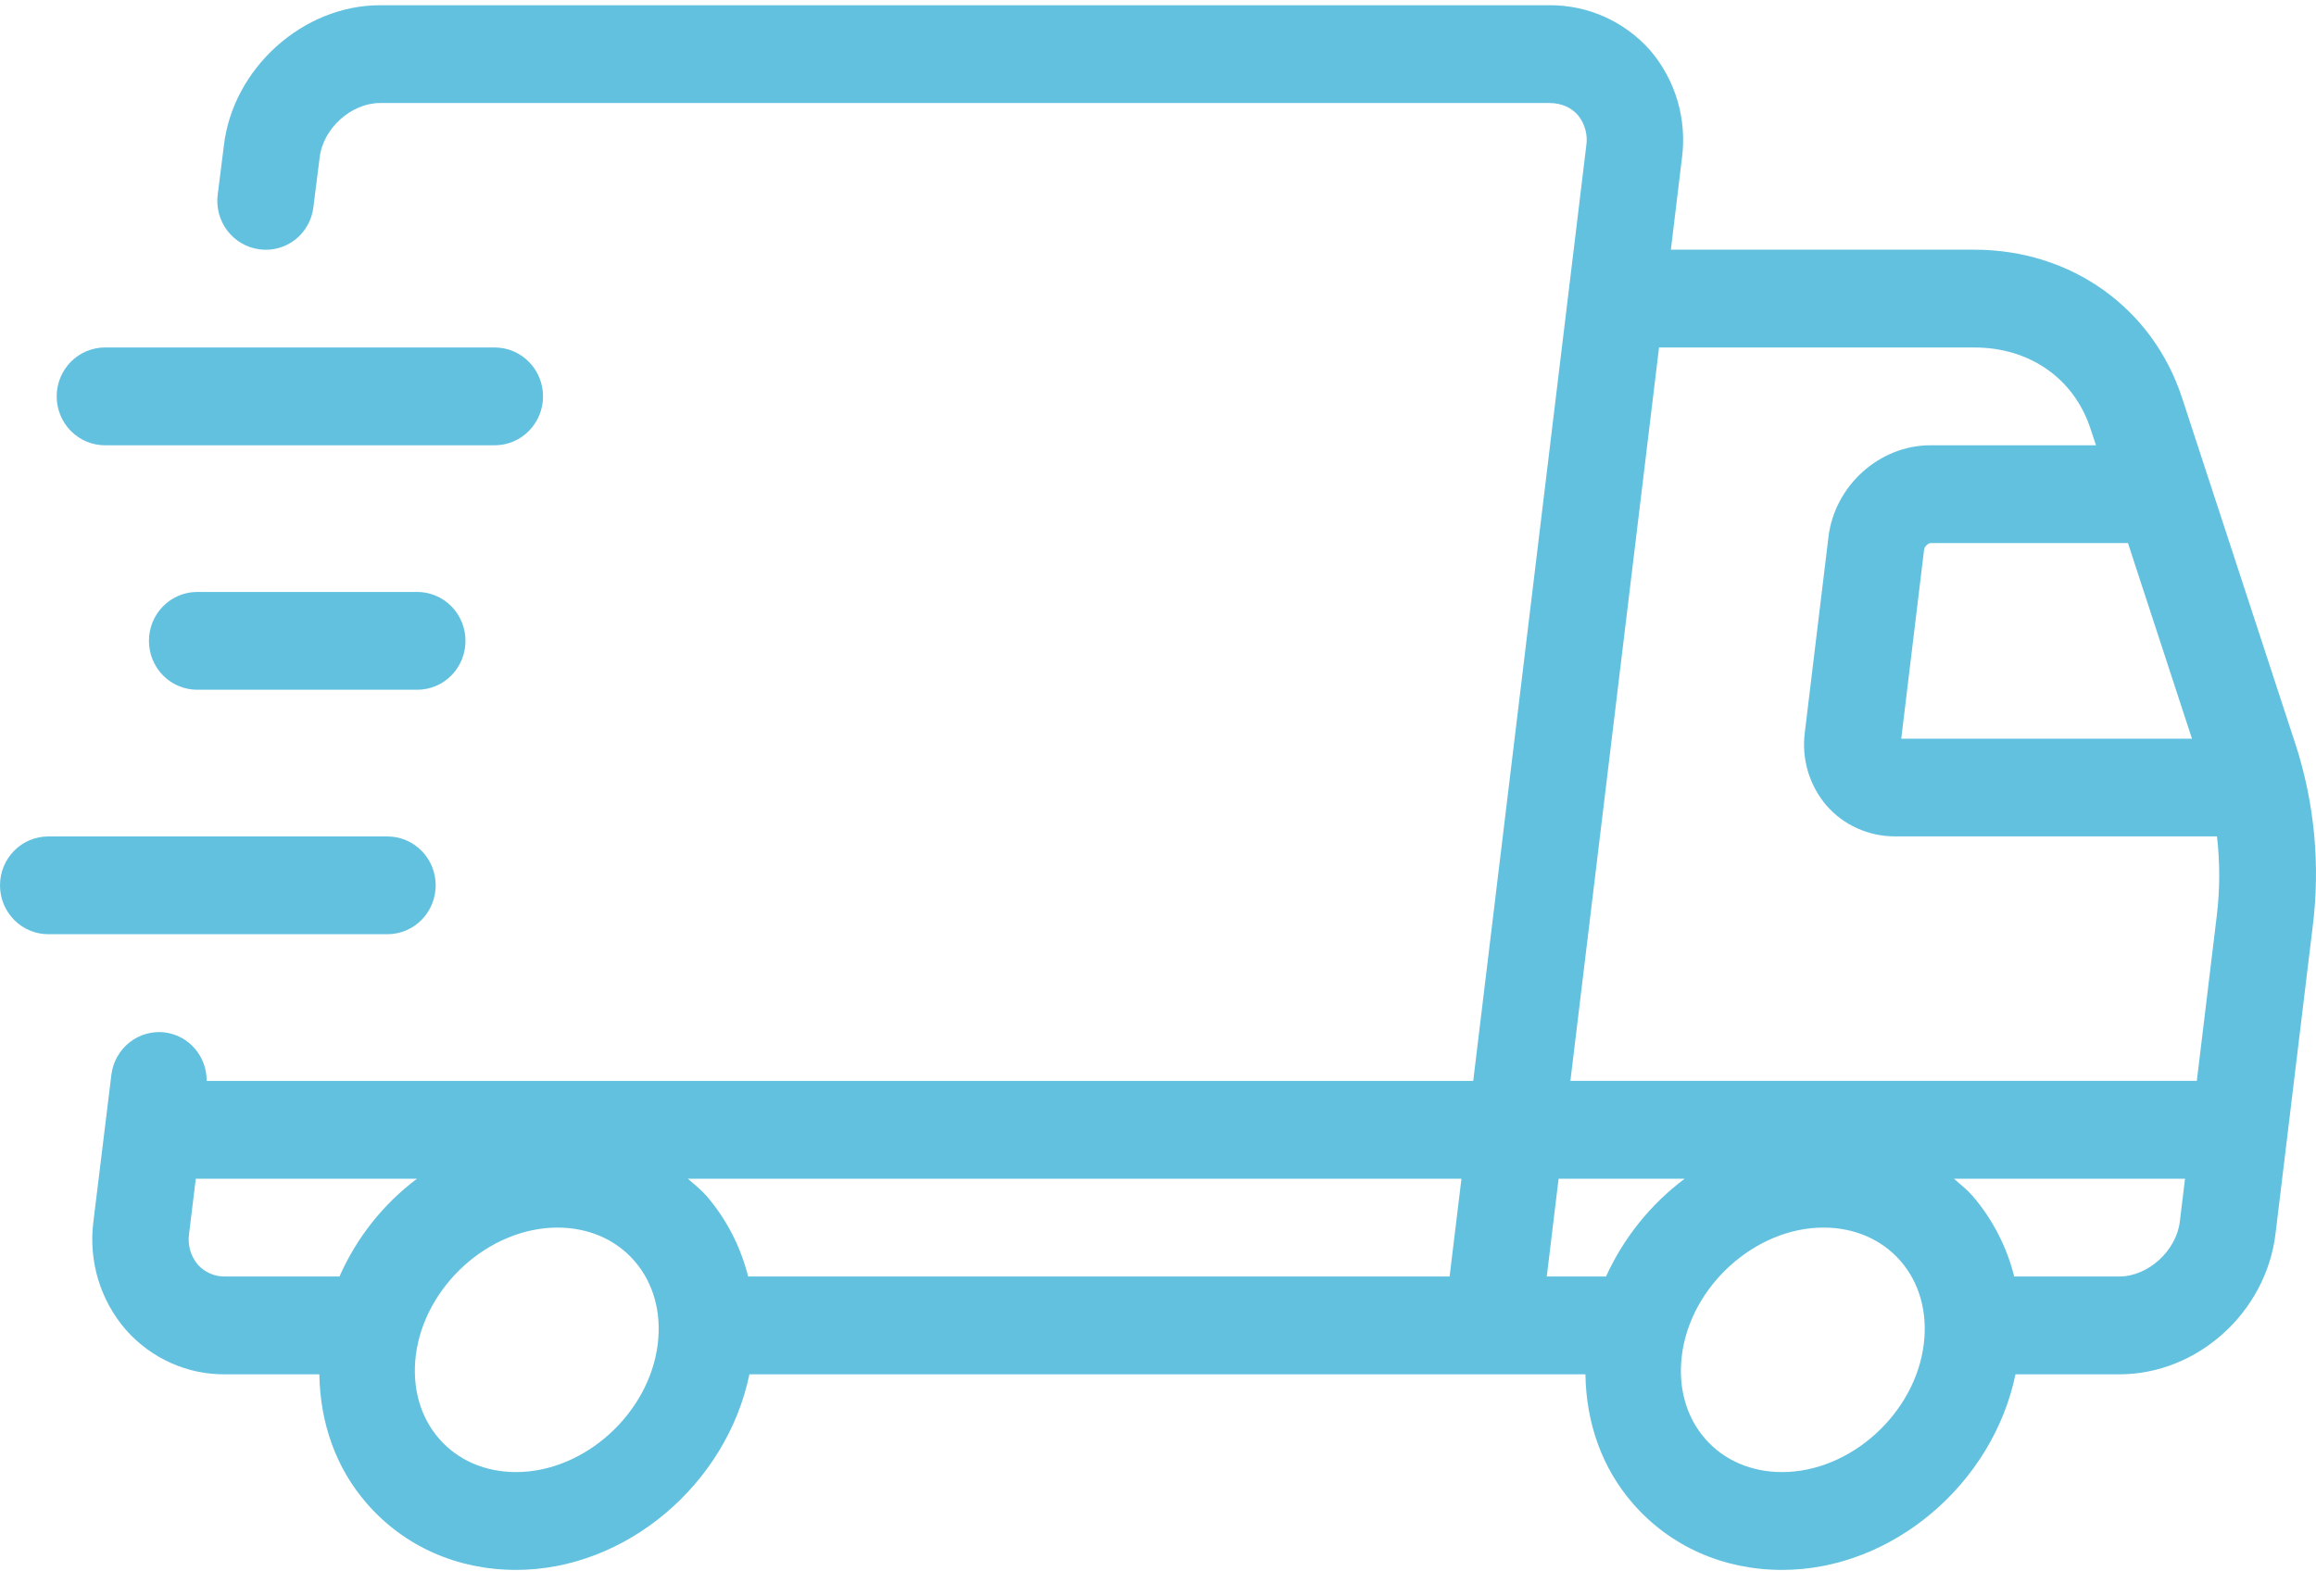 <?xml version="1.0" encoding="UTF-8"?> <svg xmlns="http://www.w3.org/2000/svg" width="74" height="51" viewBox="0 0 74 51" fill="none"><path d="M73.344 23.782L69.721 12.715C68.781 9.839 66.176 7.979 63.086 7.979H53.387L53.741 5.05C53.822 4.437 53.773 3.813 53.599 3.22C53.424 2.627 53.128 2.079 52.728 1.611C52.323 1.153 51.826 0.787 51.271 0.538C50.715 0.289 50.114 0.163 49.507 0.167H12.143C9.677 0.167 7.438 2.187 7.153 4.656L6.956 6.218C6.93 6.422 6.944 6.629 6.997 6.827C7.05 7.025 7.141 7.21 7.265 7.373C7.389 7.535 7.543 7.671 7.719 7.773C7.895 7.875 8.088 7.941 8.289 7.967C8.49 7.995 8.695 7.982 8.891 7.929C9.087 7.876 9.271 7.784 9.432 7.658C9.593 7.533 9.727 7.375 9.827 7.196C9.927 7.017 9.99 6.82 10.014 6.615L10.213 5.036C10.319 4.106 11.221 3.292 12.143 3.292H49.507C49.877 3.292 50.199 3.429 50.416 3.678C50.528 3.814 50.609 3.972 50.655 4.142C50.701 4.313 50.711 4.491 50.683 4.665L47.072 34.542H6.603C6.607 34.165 6.474 33.798 6.23 33.513C5.985 33.227 5.647 33.042 5.277 32.993C5.076 32.967 4.872 32.981 4.677 33.036C4.481 33.09 4.299 33.183 4.139 33.309C3.979 33.435 3.846 33.592 3.746 33.771C3.646 33.95 3.582 34.147 3.558 34.35L2.983 39.049C2.905 39.664 2.957 40.289 3.136 40.883C3.314 41.476 3.615 42.024 4.019 42.491C4.42 42.947 4.914 43.311 5.466 43.557C6.018 43.803 6.616 43.926 7.219 43.917H10.204C10.227 45.469 10.733 46.916 11.728 48.053C12.917 49.416 14.61 50.167 16.49 50.167C20.017 50.167 23.224 47.409 23.945 43.917H50.657C50.68 45.469 51.185 46.914 52.178 48.051C53.368 49.416 55.061 50.167 56.943 50.167C60.469 50.167 63.675 47.409 64.398 43.917H67.717C70.212 43.917 72.404 41.941 72.707 39.42L73.891 29.635C74.143 27.668 73.956 25.668 73.346 23.784L73.344 23.782ZM70.037 23.604H60.748L61.48 17.545C61.491 17.465 61.617 17.354 61.681 17.354H67.992L70.037 23.604ZM53.011 11.104H63.088C64.853 11.104 66.271 12.098 66.795 13.7L66.97 14.229H61.681C60.051 14.229 58.62 15.518 58.422 17.163L57.666 23.413C57.613 23.83 57.648 24.253 57.768 24.656C57.889 25.058 58.092 25.429 58.364 25.746C58.91 26.369 59.704 26.727 60.547 26.727H70.836C70.933 27.566 70.932 28.414 70.831 29.252L70.192 34.539H50.177L53.009 11.103L53.011 11.104ZM51.315 40.791H49.422L49.8 37.666H53.829C52.745 38.477 51.88 39.551 51.315 40.791ZM46.317 40.791H23.904C23.667 39.84 23.212 38.959 22.577 38.219C22.395 38.011 22.182 37.846 21.978 37.666H46.696L46.317 40.791ZM10.848 40.791H7.218C7.05 40.797 6.883 40.767 6.728 40.702C6.573 40.637 6.434 40.538 6.321 40.413C6.207 40.277 6.123 40.118 6.075 39.947C6.027 39.776 6.016 39.596 6.042 39.42L6.256 37.666H13.324C12.247 38.474 11.394 39.551 10.847 40.791H10.848ZM21.017 42.944C20.748 45.166 18.675 47.041 16.489 47.041C15.502 47.041 14.633 46.664 14.035 45.98C13.427 45.286 13.162 44.342 13.284 43.325C13.554 41.103 15.627 39.228 17.813 39.228C18.8 39.228 19.671 39.605 20.267 40.289C20.875 40.983 21.14 41.927 21.017 42.944ZM61.469 42.944C61.2 45.166 59.126 47.041 56.942 47.041C55.955 47.041 55.084 46.664 54.486 45.98C53.879 45.286 53.613 44.342 53.737 43.325C54.006 41.103 56.08 39.228 58.264 39.228C59.251 39.228 60.122 39.605 60.72 40.289C61.327 40.983 61.593 41.927 61.469 42.944ZM67.717 40.791H64.357C64.12 39.84 63.665 38.959 63.029 38.219C62.847 38.011 62.635 37.846 62.431 37.666H69.815L69.649 39.038C69.536 39.972 68.633 40.791 67.717 40.791Z" fill="#62C1DF"></path><path d="M13.921 28.291C13.921 27.877 13.758 27.479 13.469 27.186C13.18 26.893 12.788 26.729 12.379 26.729H1.542C1.133 26.729 0.741 26.893 0.452 27.186C0.162 27.479 0 27.877 0 28.291C0 28.705 0.162 29.103 0.452 29.396C0.741 29.689 1.133 29.853 1.542 29.853H12.379C12.788 29.853 13.18 29.689 13.469 29.396C13.758 29.103 13.921 28.705 13.921 28.291ZM6.3 18.916C5.892 18.916 5.5 19.081 5.21 19.374C4.921 19.667 4.759 20.064 4.759 20.479C4.759 20.893 4.921 21.291 5.21 21.584C5.5 21.877 5.892 22.041 6.3 22.041H13.332C13.741 22.041 14.133 21.877 14.422 21.584C14.711 21.291 14.873 20.893 14.873 20.479C14.873 20.064 14.711 19.667 14.422 19.374C14.133 19.081 13.741 18.916 13.332 18.916H6.3ZM3.353 14.229H15.809C16.218 14.229 16.61 14.064 16.899 13.771C17.188 13.478 17.351 13.081 17.351 12.666C17.351 12.252 17.188 11.855 16.899 11.562C16.61 11.269 16.218 11.104 15.809 11.104H3.353C2.944 11.104 2.552 11.269 2.263 11.562C1.974 11.855 1.811 12.252 1.811 12.666C1.811 13.081 1.974 13.478 2.263 13.771C2.552 14.064 2.944 14.229 3.353 14.229Z" fill="#62C1DF"></path></svg> 